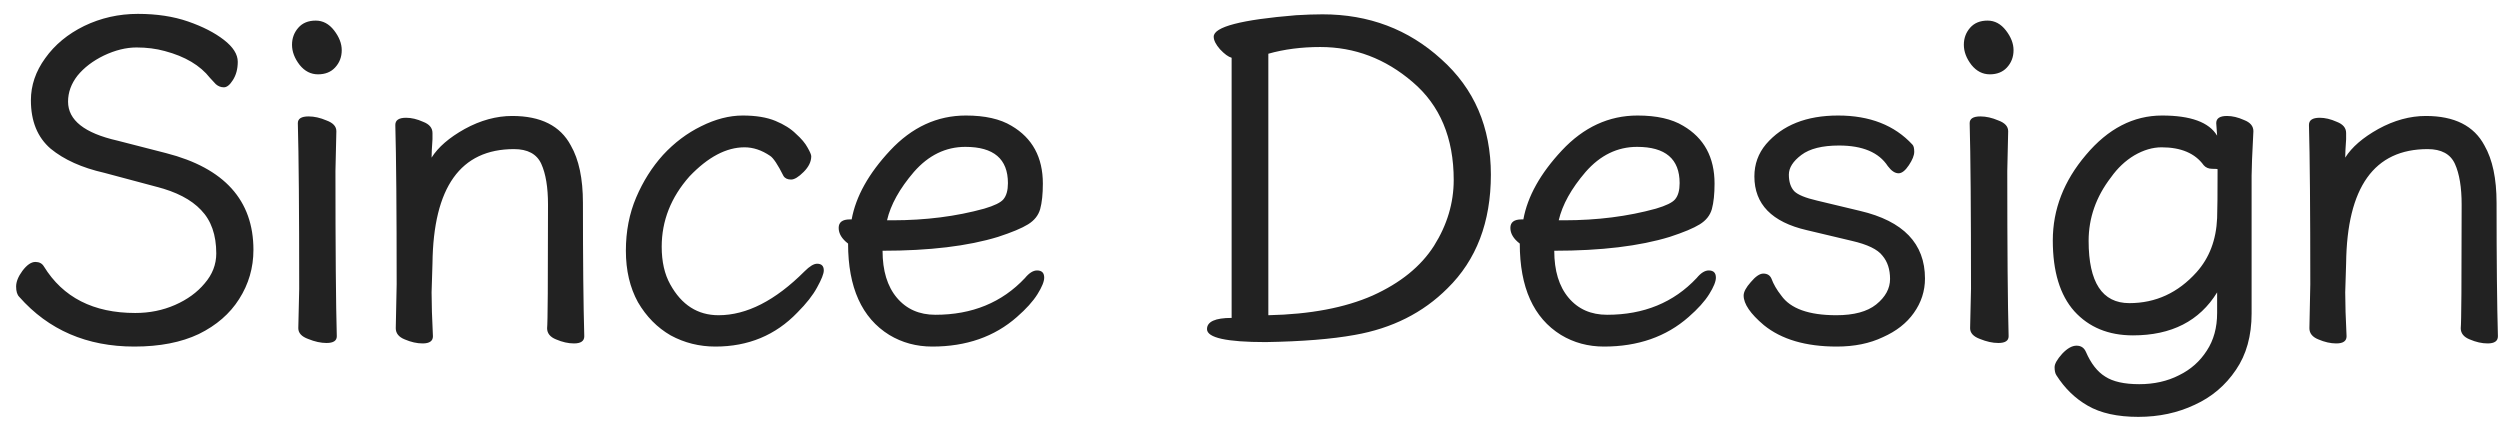<svg width="134" height="23" viewBox="0 0 134 23" fill="none" xmlns="http://www.w3.org/2000/svg">
<path d="M7.2 18.576C4.656 18.576 2.6 17.688 1.032 15.912C0.92 15.8 0.864 15.616 0.864 15.36C0.864 15.104 0.976 14.824 1.2 14.52C1.44 14.2 1.672 14.04 1.896 14.04C2.104 14.04 2.256 14.12 2.352 14.28C3.376 15.944 5.008 16.776 7.248 16.776C8.016 16.776 8.728 16.632 9.384 16.344C10.04 16.056 10.568 15.672 10.968 15.192C11.384 14.712 11.592 14.176 11.592 13.584C11.592 12.592 11.32 11.816 10.776 11.256C10.248 10.696 9.448 10.28 8.376 10.008L5.592 9.264C4.392 8.992 3.432 8.56 2.712 7.968C2.008 7.36 1.656 6.496 1.656 5.376C1.656 4.576 1.912 3.824 2.424 3.12C2.936 2.4 3.632 1.824 4.512 1.392C5.408 0.96 6.368 0.744 7.392 0.744C8.4 0.744 9.296 0.88 10.08 1.152C10.864 1.424 11.504 1.752 12 2.136C12.496 2.52 12.744 2.912 12.744 3.312C12.744 3.696 12.656 4.024 12.48 4.296C12.32 4.552 12.16 4.68 12 4.68C11.84 4.68 11.696 4.624 11.568 4.512C11.456 4.384 11.352 4.272 11.256 4.176C10.728 3.504 9.92 3.024 8.832 2.736C8.368 2.608 7.864 2.544 7.32 2.544C6.76 2.544 6.176 2.688 5.568 2.976C4.976 3.264 4.504 3.624 4.152 4.056C3.816 4.488 3.648 4.952 3.648 5.448C3.648 6.44 4.528 7.136 6.288 7.536L8.904 8.208C12.024 9.008 13.584 10.736 13.584 13.392C13.584 14.352 13.328 15.232 12.816 16.032C12.32 16.816 11.6 17.44 10.656 17.904C9.712 18.352 8.56 18.576 7.2 18.576ZM17.5 18.384C17.197 18.384 16.869 18.312 16.517 18.168C16.165 18.04 15.989 17.848 15.989 17.592L16.037 15.48C16.037 11.272 16.012 8.312 15.964 6.6C15.964 6.36 16.157 6.24 16.541 6.24C16.845 6.24 17.165 6.312 17.5 6.456C17.852 6.584 18.029 6.776 18.029 7.032L17.98 9.168C17.98 13.376 18.005 16.328 18.052 18.024C18.052 18.264 17.869 18.384 17.5 18.384ZM18.317 2.688C18.317 3.056 18.197 3.368 17.956 3.624C17.733 3.864 17.428 3.984 17.044 3.984C16.66 3.984 16.332 3.816 16.061 3.48C15.789 3.128 15.652 2.768 15.652 2.4C15.652 2.048 15.764 1.744 15.989 1.488C16.212 1.232 16.524 1.104 16.924 1.104C17.308 1.104 17.637 1.28 17.909 1.632C18.18 1.984 18.317 2.336 18.317 2.688ZM22.653 18.408C22.349 18.408 22.029 18.336 21.693 18.192C21.373 18.064 21.213 17.864 21.213 17.592L21.261 15.24C21.261 11.256 21.237 8.408 21.189 6.696C21.189 6.44 21.381 6.312 21.765 6.312C22.053 6.312 22.357 6.384 22.677 6.528C23.013 6.656 23.181 6.856 23.181 7.128V7.464C23.149 7.912 23.133 8.24 23.133 8.448C23.485 7.888 24.077 7.376 24.909 6.912C25.757 6.448 26.605 6.216 27.453 6.216C28.989 6.216 30.037 6.744 30.597 7.8C31.029 8.552 31.245 9.576 31.245 10.872C31.245 13.944 31.269 16.328 31.317 18.024C31.317 18.28 31.133 18.408 30.765 18.408C30.461 18.408 30.141 18.336 29.805 18.192C29.485 18.064 29.325 17.864 29.325 17.592C29.357 17.32 29.373 15.112 29.373 10.968C29.373 10.04 29.253 9.312 29.013 8.784C28.773 8.256 28.285 7.992 27.549 7.992C24.685 7.992 23.229 10.032 23.181 14.112L23.133 15.672C23.133 16.28 23.157 17.064 23.205 18.024C23.205 18.28 23.021 18.408 22.653 18.408ZM38.347 18.576C37.483 18.576 36.683 18.376 35.947 17.976C35.227 17.56 34.643 16.968 34.195 16.2C33.763 15.416 33.547 14.496 33.547 13.44C33.547 12.4 33.731 11.448 34.099 10.584C34.467 9.72 34.947 8.96 35.539 8.304C36.147 7.648 36.827 7.136 37.579 6.768C38.347 6.384 39.091 6.192 39.811 6.192C40.515 6.192 41.099 6.288 41.563 6.48C42.027 6.672 42.395 6.904 42.667 7.176C42.955 7.432 43.163 7.68 43.291 7.92C43.419 8.144 43.483 8.296 43.483 8.376C43.483 8.664 43.347 8.944 43.075 9.216C42.803 9.488 42.579 9.624 42.403 9.624C42.211 9.624 42.075 9.56 41.995 9.432C41.691 8.824 41.451 8.464 41.275 8.352C40.827 8.048 40.371 7.896 39.907 7.896C38.931 7.896 37.947 8.416 36.955 9.456C35.963 10.576 35.467 11.832 35.467 13.224C35.467 14.024 35.619 14.696 35.923 15.24C36.531 16.344 37.395 16.896 38.515 16.896C40.019 16.896 41.555 16.112 43.123 14.544C43.395 14.272 43.619 14.136 43.795 14.136C44.035 14.136 44.155 14.256 44.155 14.496C44.155 14.672 44.035 14.976 43.795 15.408C43.571 15.824 43.219 16.272 42.739 16.752C41.571 17.968 40.107 18.576 38.347 18.576ZM49.969 18.576C49.121 18.576 48.353 18.368 47.665 17.952C46.193 17.04 45.457 15.408 45.457 13.056C45.121 12.8 44.953 12.52 44.953 12.216C44.953 11.912 45.153 11.76 45.553 11.76H45.649C45.873 10.528 46.561 9.296 47.713 8.064C48.881 6.816 50.233 6.192 51.769 6.192C52.793 6.192 53.609 6.376 54.217 6.744C55.337 7.4 55.897 8.432 55.897 9.84C55.897 10.4 55.849 10.856 55.753 11.208C55.657 11.544 55.441 11.816 55.105 12.024C54.769 12.232 54.233 12.456 53.497 12.696C51.881 13.192 49.817 13.44 47.305 13.44C47.305 14.512 47.561 15.352 48.073 15.96C48.585 16.568 49.273 16.872 50.137 16.872C52.105 16.872 53.705 16.216 54.937 14.904C55.161 14.632 55.377 14.496 55.585 14.496C55.841 14.496 55.969 14.624 55.969 14.88C55.969 15.088 55.849 15.384 55.609 15.768C55.369 16.152 55.001 16.56 54.505 16.992C53.305 18.048 51.793 18.576 49.969 18.576ZM47.545 11.808H47.833C49.609 11.808 51.249 11.6 52.753 11.184C53.297 11.024 53.641 10.856 53.785 10.68C53.945 10.488 54.025 10.2 54.025 9.816C54.025 8.52 53.265 7.872 51.745 7.872C50.689 7.872 49.769 8.32 48.985 9.216C48.217 10.112 47.737 10.976 47.545 11.808ZM67.839 18.336C65.743 18.336 64.695 18.104 64.695 17.64C64.695 17.24 65.135 17.04 66.015 17.04V3.096C65.839 3.048 65.631 2.896 65.391 2.64C65.167 2.384 65.055 2.16 65.055 1.968C65.055 1.44 66.527 1.056 69.471 0.816C69.999 0.784 70.471 0.768 70.887 0.768C73.367 0.768 75.487 1.568 77.247 3.168C79.023 4.752 79.911 6.816 79.911 9.36C79.911 11.904 79.135 13.936 77.583 15.456C76.271 16.768 74.615 17.6 72.615 17.952C71.383 18.176 69.791 18.304 67.839 18.336ZM67.983 16.896C70.223 16.848 72.087 16.496 73.575 15.84C75.063 15.168 76.159 14.28 76.863 13.176C77.567 12.056 77.919 10.88 77.919 9.648C77.919 7.392 77.183 5.64 75.711 4.392C74.255 3.144 72.607 2.52 70.767 2.52C69.759 2.52 68.831 2.64 67.983 2.88V16.896ZM85.972 18.576C85.124 18.576 84.356 18.368 83.668 17.952C82.196 17.04 81.46 15.408 81.46 13.056C81.124 12.8 80.956 12.52 80.956 12.216C80.956 11.912 81.156 11.76 81.556 11.76H81.652C81.876 10.528 82.564 9.296 83.716 8.064C84.884 6.816 86.236 6.192 87.772 6.192C88.796 6.192 89.612 6.376 90.22 6.744C91.34 7.4 91.9 8.432 91.9 9.84C91.9 10.4 91.852 10.856 91.756 11.208C91.66 11.544 91.444 11.816 91.108 12.024C90.772 12.232 90.236 12.456 89.5 12.696C87.884 13.192 85.82 13.44 83.308 13.44C83.308 14.512 83.564 15.352 84.076 15.96C84.588 16.568 85.276 16.872 86.14 16.872C88.108 16.872 89.708 16.216 90.94 14.904C91.164 14.632 91.38 14.496 91.588 14.496C91.844 14.496 91.972 14.624 91.972 14.88C91.972 15.088 91.852 15.384 91.612 15.768C91.372 16.152 91.004 16.56 90.508 16.992C89.308 18.048 87.796 18.576 85.972 18.576ZM83.548 11.808H83.836C85.612 11.808 87.252 11.6 88.756 11.184C89.3 11.024 89.644 10.856 89.788 10.68C89.948 10.488 90.028 10.2 90.028 9.816C90.028 8.52 89.268 7.872 87.748 7.872C86.692 7.872 85.772 8.32 84.988 9.216C84.22 10.112 83.74 10.976 83.548 11.808ZM98.451 18.576C96.787 18.576 95.483 18.192 94.539 17.424C93.819 16.816 93.459 16.288 93.459 15.84C93.459 15.648 93.587 15.408 93.843 15.12C94.099 14.816 94.323 14.664 94.515 14.664C94.723 14.664 94.867 14.752 94.947 14.928C95.059 15.232 95.235 15.536 95.475 15.84C95.971 16.544 96.955 16.896 98.427 16.896C99.371 16.896 100.083 16.704 100.563 16.32C101.059 15.92 101.307 15.464 101.307 14.952C101.307 14.44 101.171 14.024 100.899 13.704C100.643 13.368 100.099 13.104 99.267 12.912C98.451 12.72 97.643 12.528 96.843 12.336C94.971 11.904 94.035 10.944 94.035 9.456C94.035 8.8 94.243 8.224 94.659 7.728C95.539 6.704 96.827 6.192 98.523 6.192C100.219 6.192 101.547 6.712 102.507 7.752C102.571 7.816 102.603 7.944 102.603 8.136C102.603 8.328 102.507 8.568 102.315 8.856C102.123 9.144 101.939 9.288 101.763 9.288C101.571 9.288 101.379 9.16 101.187 8.904C100.707 8.168 99.835 7.8 98.571 7.8C97.675 7.8 97.003 7.968 96.555 8.304C96.107 8.64 95.883 8.992 95.883 9.36C95.883 9.744 95.979 10.04 96.171 10.248C96.363 10.44 96.771 10.608 97.395 10.752L99.699 11.304C102.019 11.848 103.179 13.056 103.179 14.928C103.179 15.6 102.979 16.216 102.579 16.776C102.195 17.32 101.643 17.752 100.923 18.072C100.219 18.408 99.395 18.576 98.451 18.576ZM107.11 18.384C106.806 18.384 106.478 18.312 106.126 18.168C105.774 18.04 105.598 17.848 105.598 17.592L105.646 15.48C105.646 11.272 105.622 8.312 105.574 6.6C105.574 6.36 105.766 6.24 106.15 6.24C106.454 6.24 106.774 6.312 107.11 6.456C107.462 6.584 107.638 6.776 107.638 7.032L107.59 9.168C107.59 13.376 107.614 16.328 107.662 18.024C107.662 18.264 107.478 18.384 107.11 18.384ZM107.926 2.688C107.926 3.056 107.806 3.368 107.566 3.624C107.342 3.864 107.038 3.984 106.654 3.984C106.27 3.984 105.942 3.816 105.67 3.48C105.398 3.128 105.262 2.768 105.262 2.4C105.262 2.048 105.374 1.744 105.598 1.488C105.822 1.232 106.134 1.104 106.534 1.104C106.918 1.104 107.246 1.28 107.518 1.632C107.79 1.984 107.926 2.336 107.926 2.688ZM114.614 22.344C113.494 22.344 112.59 22.144 111.902 21.744C111.23 21.36 110.67 20.816 110.222 20.112C110.158 20.016 110.126 19.872 110.126 19.68C110.126 19.504 110.262 19.264 110.534 18.96C110.806 18.672 111.062 18.528 111.302 18.528C111.542 18.528 111.71 18.64 111.806 18.864C112.078 19.488 112.422 19.928 112.838 20.184C113.254 20.456 113.862 20.592 114.662 20.592C115.462 20.592 116.174 20.432 116.798 20.112C117.422 19.808 117.918 19.368 118.286 18.792C118.654 18.232 118.838 17.56 118.838 16.776V15.672C117.894 17.208 116.39 17.976 114.326 17.976C113.014 17.976 111.966 17.544 111.182 16.68C110.414 15.816 110.03 14.552 110.03 12.888C110.03 11.224 110.622 9.696 111.806 8.304C112.99 6.896 114.35 6.192 115.886 6.192C117.422 6.192 118.406 6.552 118.838 7.272L118.79 6.6C118.79 6.344 118.982 6.216 119.366 6.216C119.654 6.216 119.958 6.288 120.278 6.432C120.614 6.56 120.782 6.76 120.782 7.032C120.718 8.248 120.686 9.04 120.686 9.408V16.8C120.686 18 120.406 19.008 119.846 19.824C119.286 20.656 118.55 21.28 117.638 21.696C116.726 22.128 115.718 22.344 114.614 22.344ZM114.134 16.248C115.542 16.248 116.742 15.696 117.734 14.592C118.422 13.824 118.79 12.856 118.838 11.688C118.854 11.256 118.862 10.384 118.862 9.072C118.862 9.056 118.766 9.048 118.574 9.048C118.382 9.048 118.23 8.984 118.118 8.856C117.654 8.216 116.902 7.896 115.862 7.896C115.382 7.896 114.894 8.04 114.398 8.328C113.918 8.616 113.502 9.008 113.15 9.504C112.35 10.544 111.95 11.68 111.95 12.912C111.95 15.136 112.678 16.248 114.134 16.248ZM125.224 18.408C124.92 18.408 124.6 18.336 124.264 18.192C123.944 18.064 123.784 17.864 123.784 17.592L123.832 15.24C123.832 11.256 123.808 8.408 123.76 6.696C123.76 6.44 123.952 6.312 124.336 6.312C124.624 6.312 124.928 6.384 125.248 6.528C125.584 6.656 125.752 6.856 125.752 7.128V7.464C125.72 7.912 125.704 8.24 125.704 8.448C126.056 7.888 126.648 7.376 127.48 6.912C128.328 6.448 129.176 6.216 130.024 6.216C131.56 6.216 132.608 6.744 133.168 7.8C133.6 8.552 133.816 9.576 133.816 10.872C133.816 13.944 133.84 16.328 133.888 18.024C133.888 18.28 133.704 18.408 133.336 18.408C133.032 18.408 132.712 18.336 132.376 18.192C132.056 18.064 131.896 17.864 131.896 17.592C131.928 17.32 131.944 15.112 131.944 10.968C131.944 10.04 131.824 9.312 131.584 8.784C131.344 8.256 130.856 7.992 130.12 7.992C127.256 7.992 125.8 10.032 125.752 14.112L125.704 15.672C125.704 16.28 125.728 17.064 125.776 18.024C125.776 18.28 125.592 18.408 125.224 18.408Z" fill="#222222"/>
</svg>
